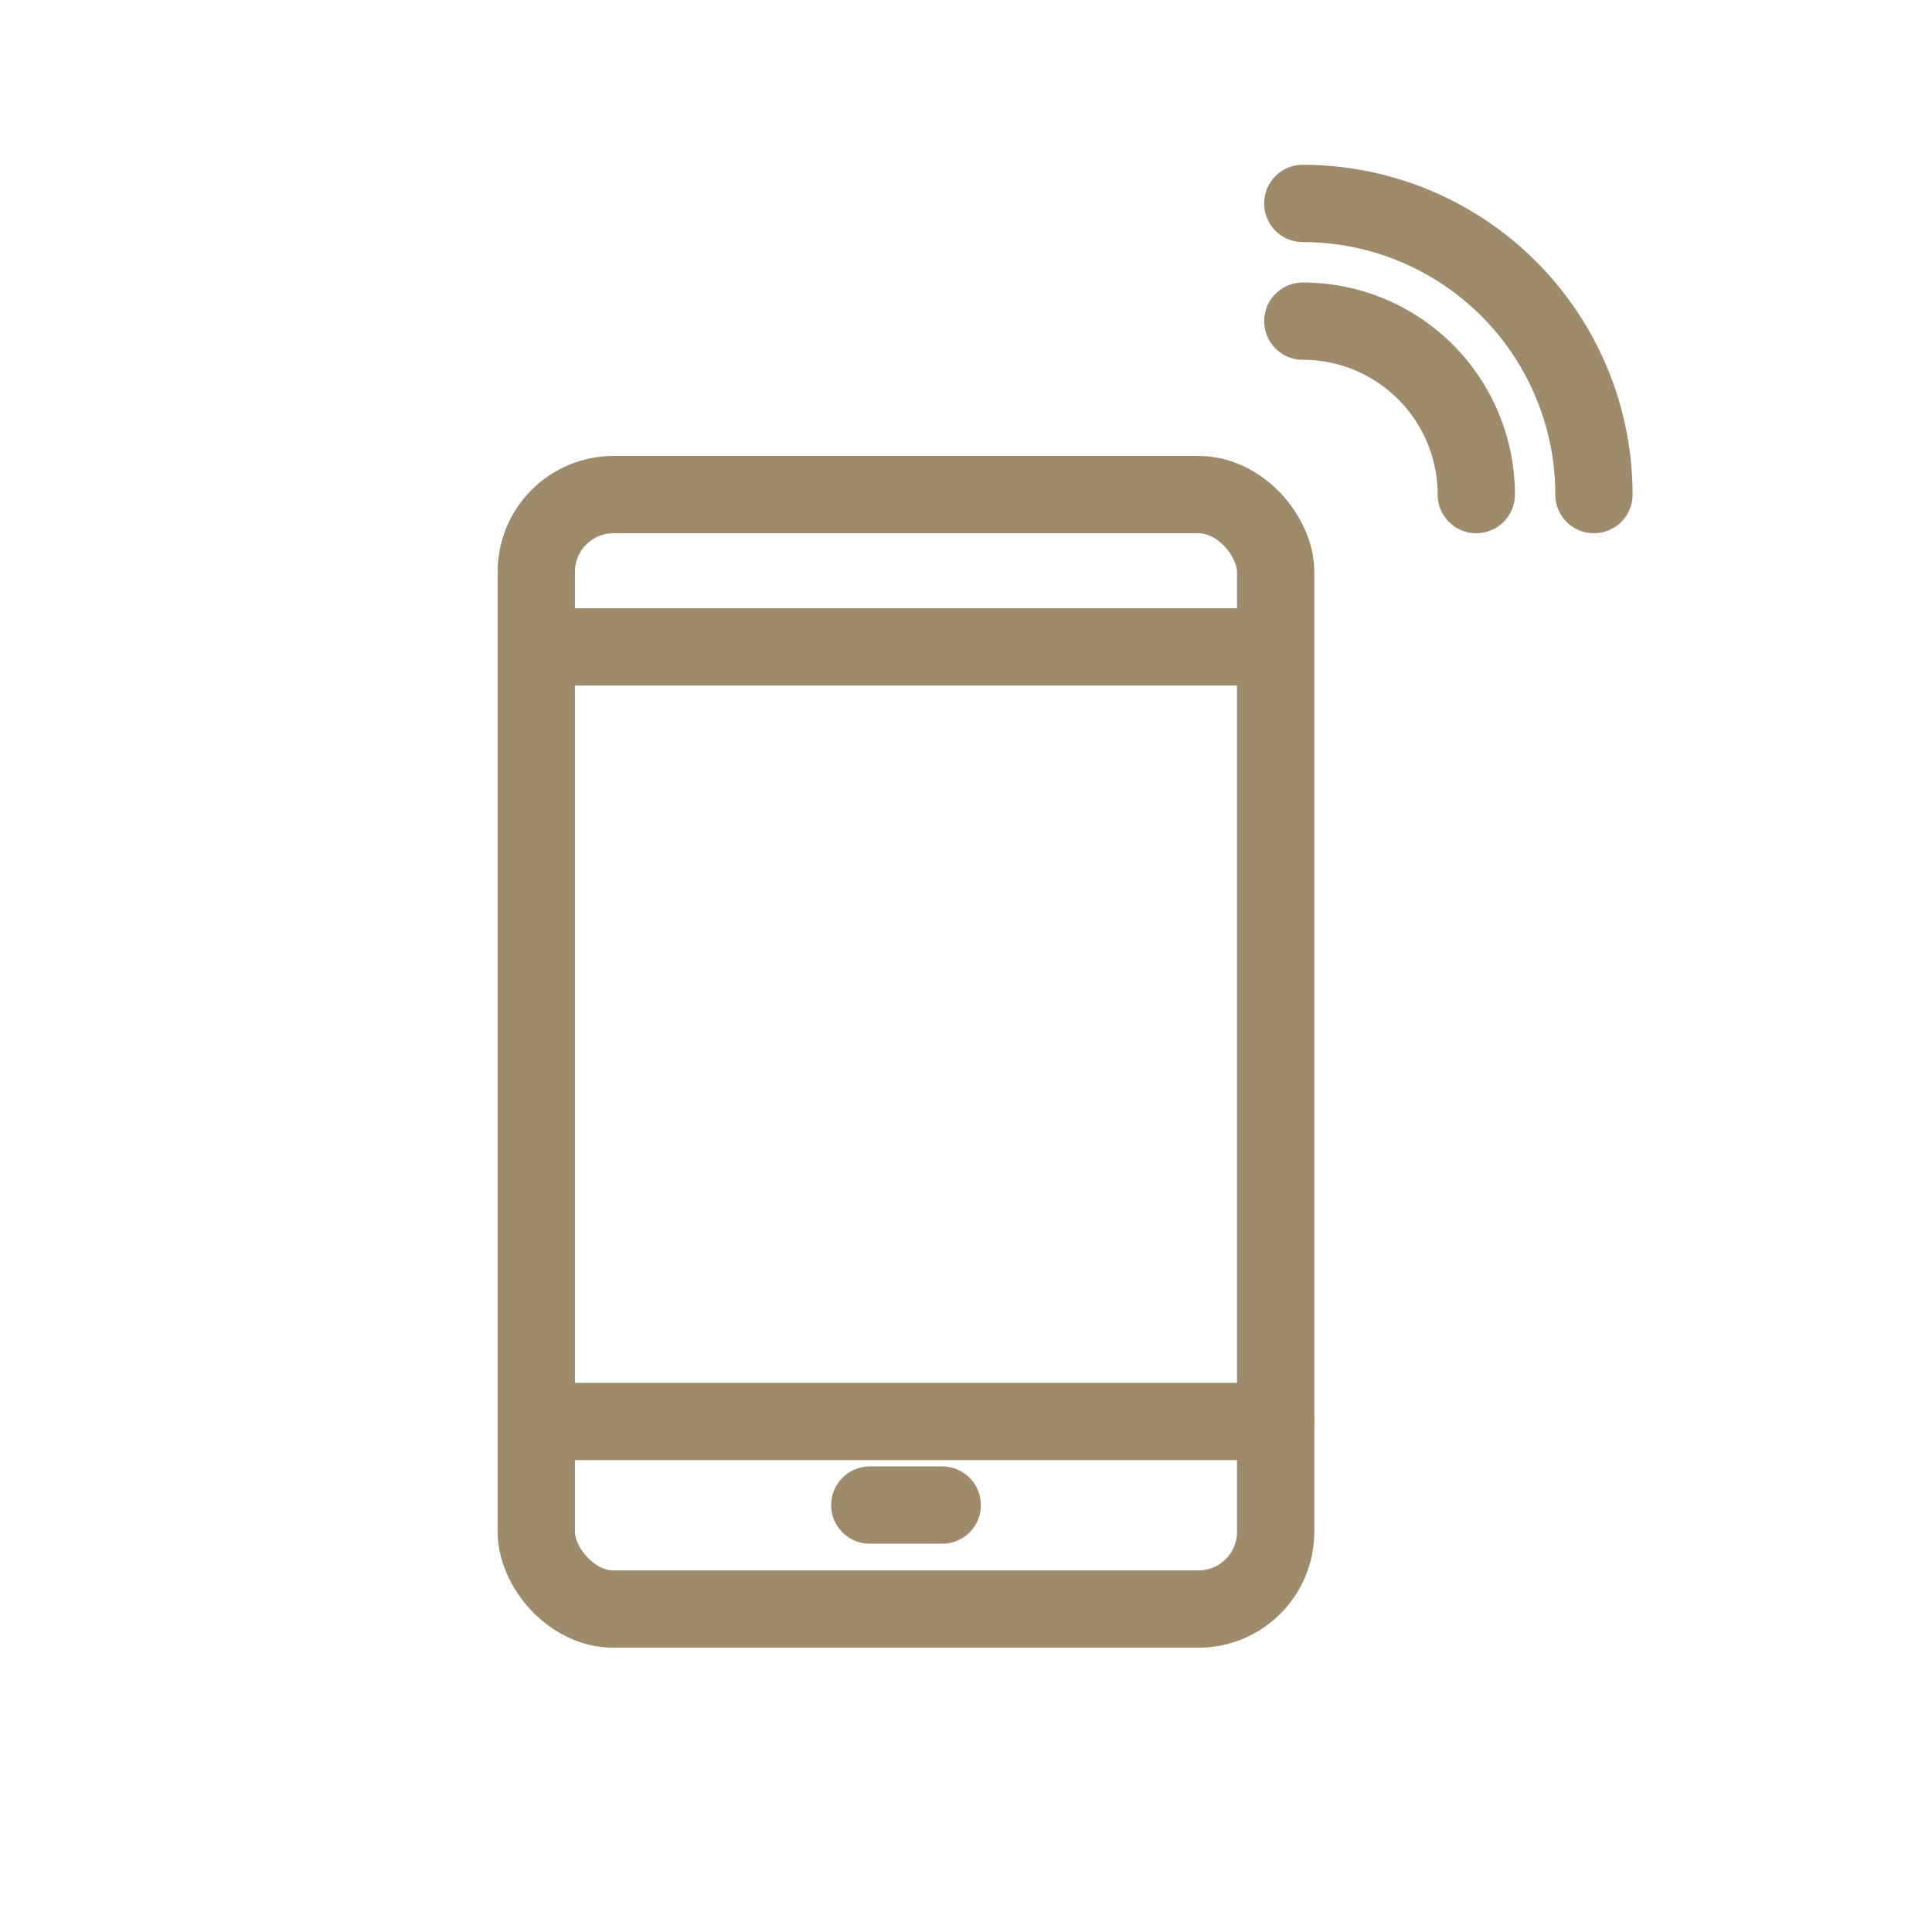 <svg id="グループ_1084" data-name="グループ 1084" xmlns="http://www.w3.org/2000/svg" xmlns:xlink="http://www.w3.org/1999/xlink" width="50" height="50" viewBox="0 0 50 50">
  <defs>
    <clipPath id="clip-path">
      <rect id="長方形_224" data-name="長方形 224" width="50" height="50" fill="none"/>
    </clipPath>
  </defs>
  <g id="グループ_1083" data-name="グループ 1083" clip-path="url(#clip-path)">
    <rect id="長方形_223" data-name="長方形 223" width="19.135" height="28.843" rx="2" transform="translate(13.879 12.8)" fill="none" stroke="#9d8b6b" stroke-linecap="round" stroke-linejoin="round" stroke-width="2"/>
    <line id="線_303" data-name="線 303" x2="18.27" transform="translate(14.312 16.742)" fill="none" stroke="#9d8b6b" stroke-linecap="round" stroke-linejoin="round" stroke-width="2"/>
    <line id="線_304" data-name="線 304" x2="19.135" transform="translate(13.879 36.788)" fill="none" stroke="#9d8b6b" stroke-linecap="round" stroke-linejoin="round" stroke-width="2"/>
    <line id="線_305" data-name="線 305" x2="1.875" transform="translate(22.51 38.951)" fill="none" stroke="#9d8b6b" stroke-linecap="round" stroke-linejoin="round" stroke-width="2"/>
    <path id="パス_1012" data-name="パス 1012" d="M38.206,12.8a4.489,4.489,0,0,0-4.489-4.489" fill="none" stroke="#9d8b6b" stroke-linecap="round" stroke-linejoin="round" stroke-width="2"/>
    <path id="パス_1013" data-name="パス 1013" d="M41.251,12.8a7.535,7.535,0,0,0-7.535-7.535" fill="none" stroke="#9d8b6b" stroke-linecap="round" stroke-linejoin="round" stroke-width="2"/>
  </g>
</svg>
